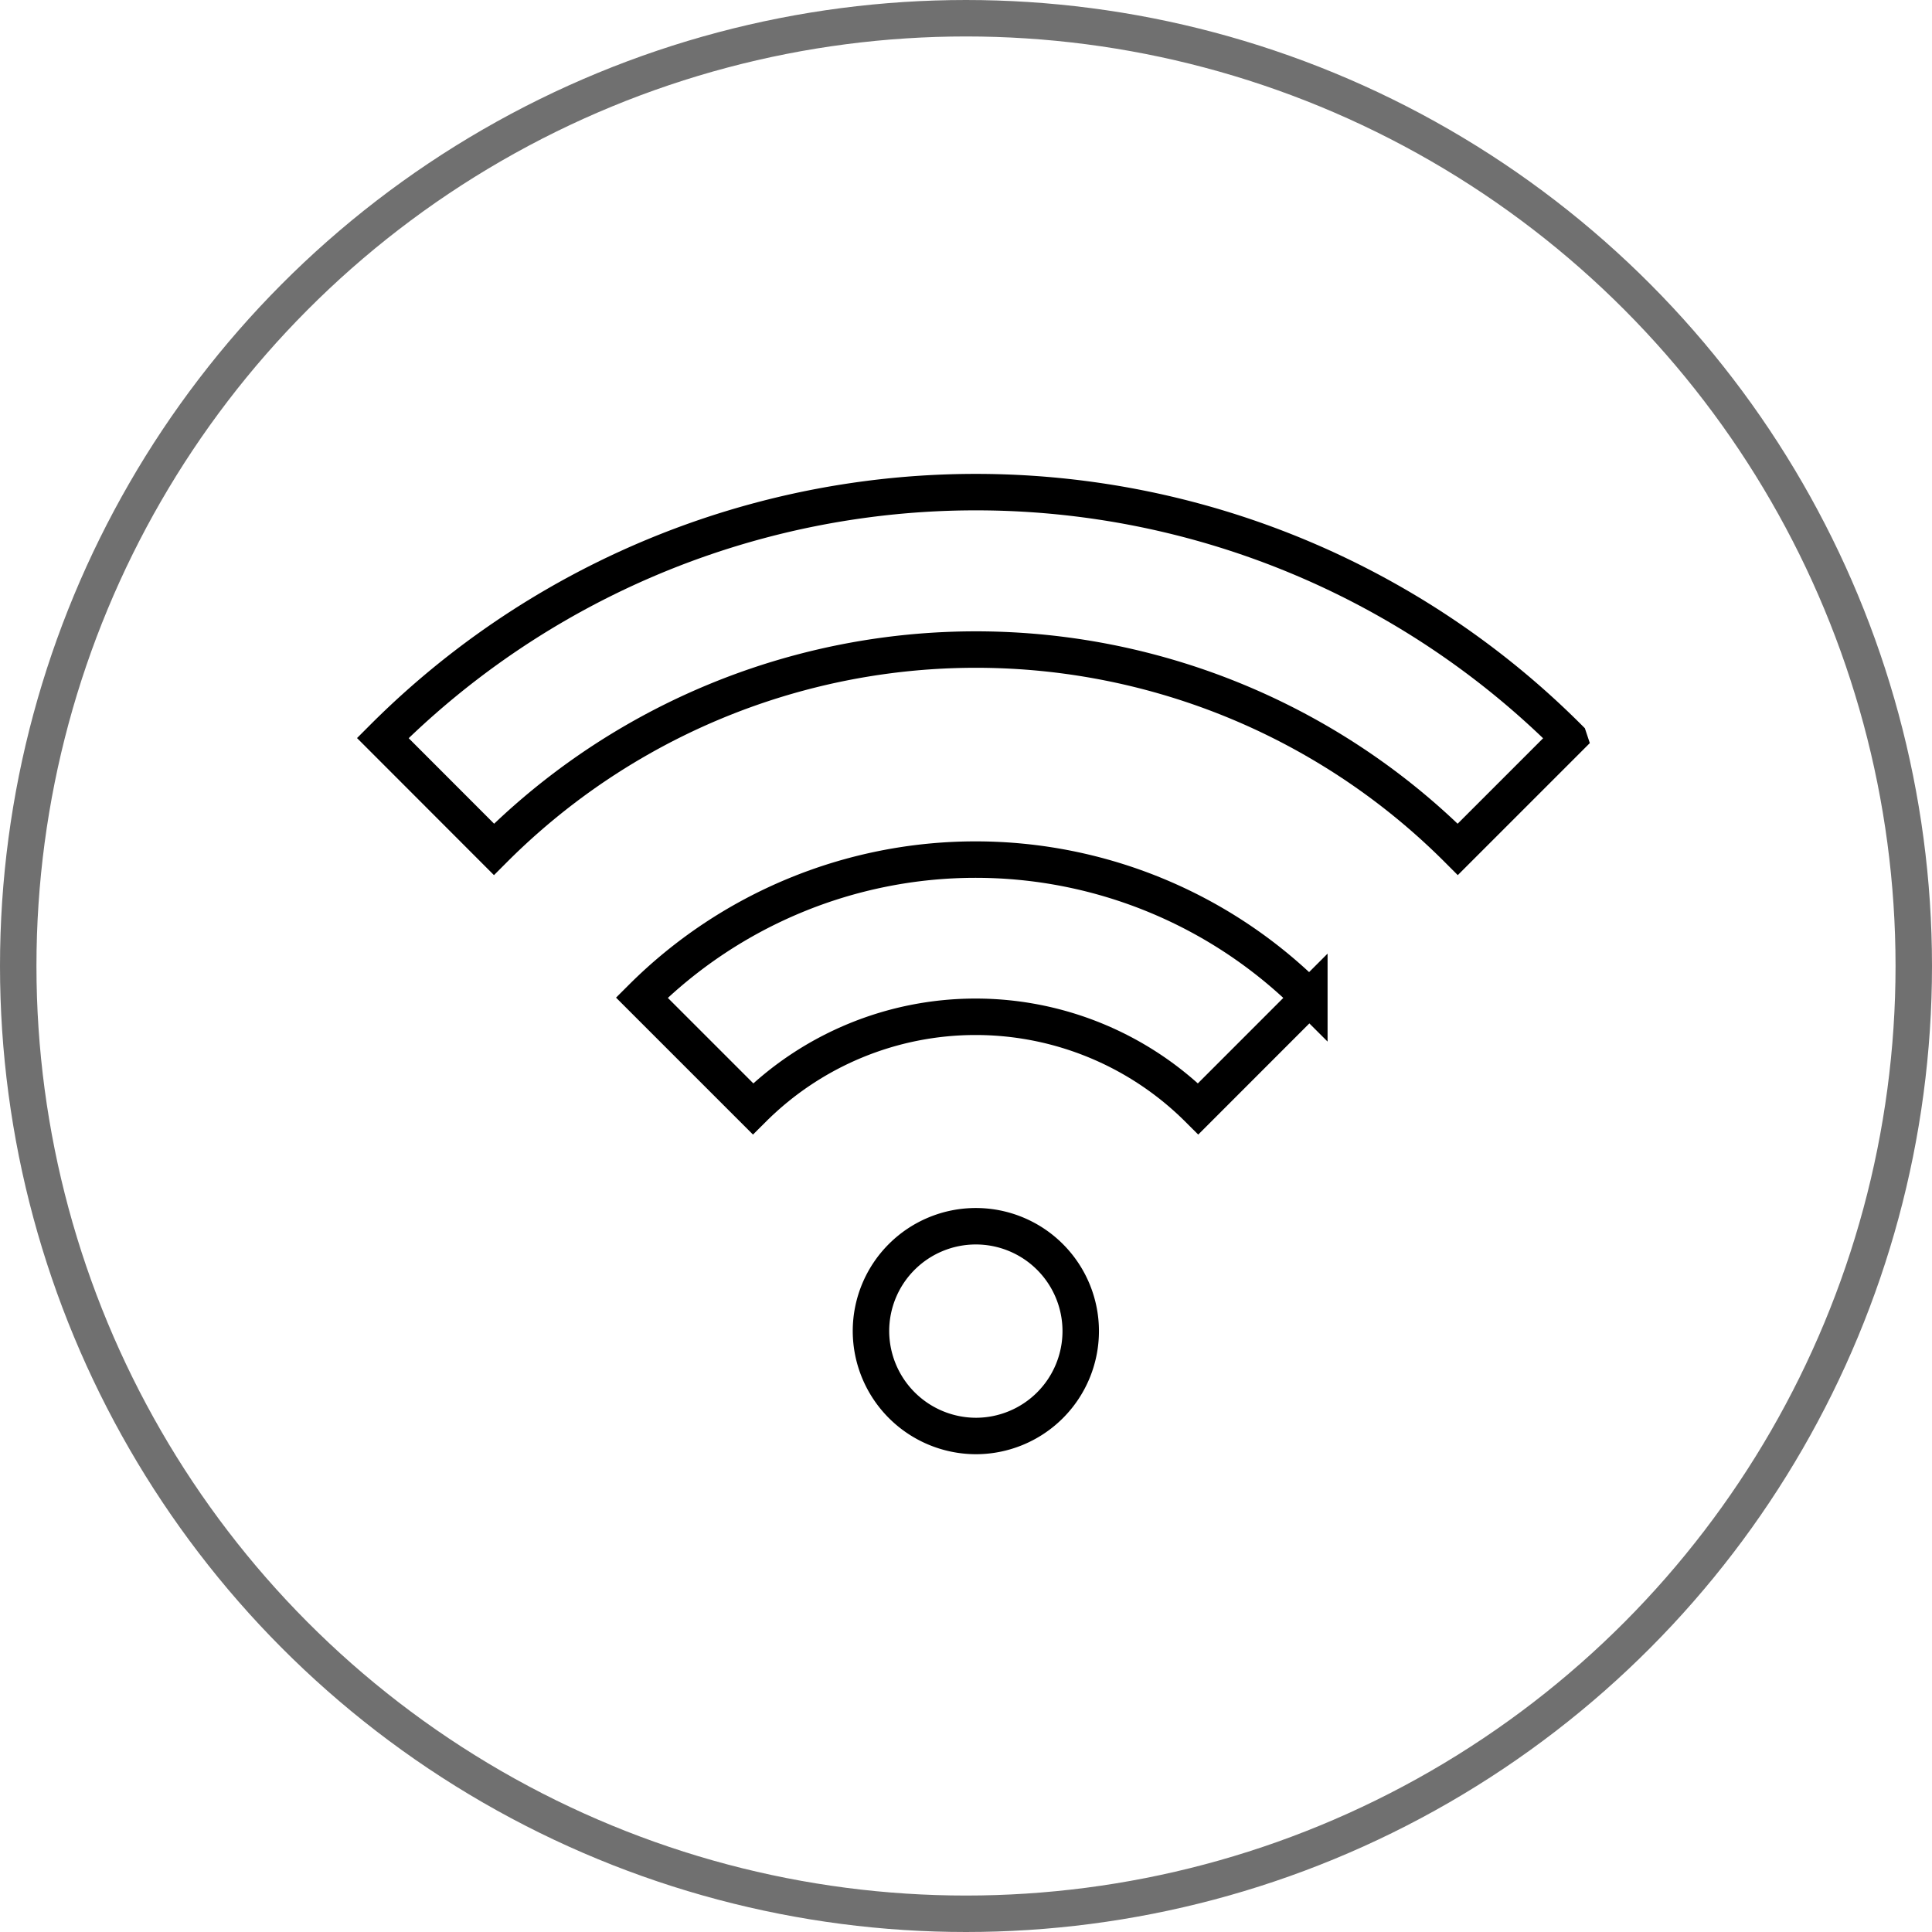<svg xmlns="http://www.w3.org/2000/svg" width="53" height="53" viewBox="0 0 53 53"><g id="Group_702" data-name="Group 702" transform="translate(14979 -19903)"><g id="Ellipse_27" data-name="Ellipse 27" transform="translate(-14979 19903)" fill="none" stroke="#707070" stroke-width="1"><circle cx="26.5" cy="26.5" r="26.5" stroke="none"></circle><circle cx="26.5" cy="26.5" r="26" fill="none"></circle></g><path id="wifi_1_" data-name="wifi (1)" d="M14.082,26.016a2.877,2.877,0,1,1,2.877,2.877A2.885,2.885,0,0,1,14.082,26.016ZM33.229,9.747a22.99,22.99,0,0,0-32.539,0L3.74,12.8a18.684,18.684,0,0,1,26.44,0l3.05-3.05Zm-7.121,7.121a12.962,12.962,0,0,0-18.312,0l3.05,3.05a8.647,8.647,0,0,1,12.213,0Z" transform="translate(-14969.189 19913.5)" fill="none" stroke="#000" stroke-width="1"></path></g></svg>